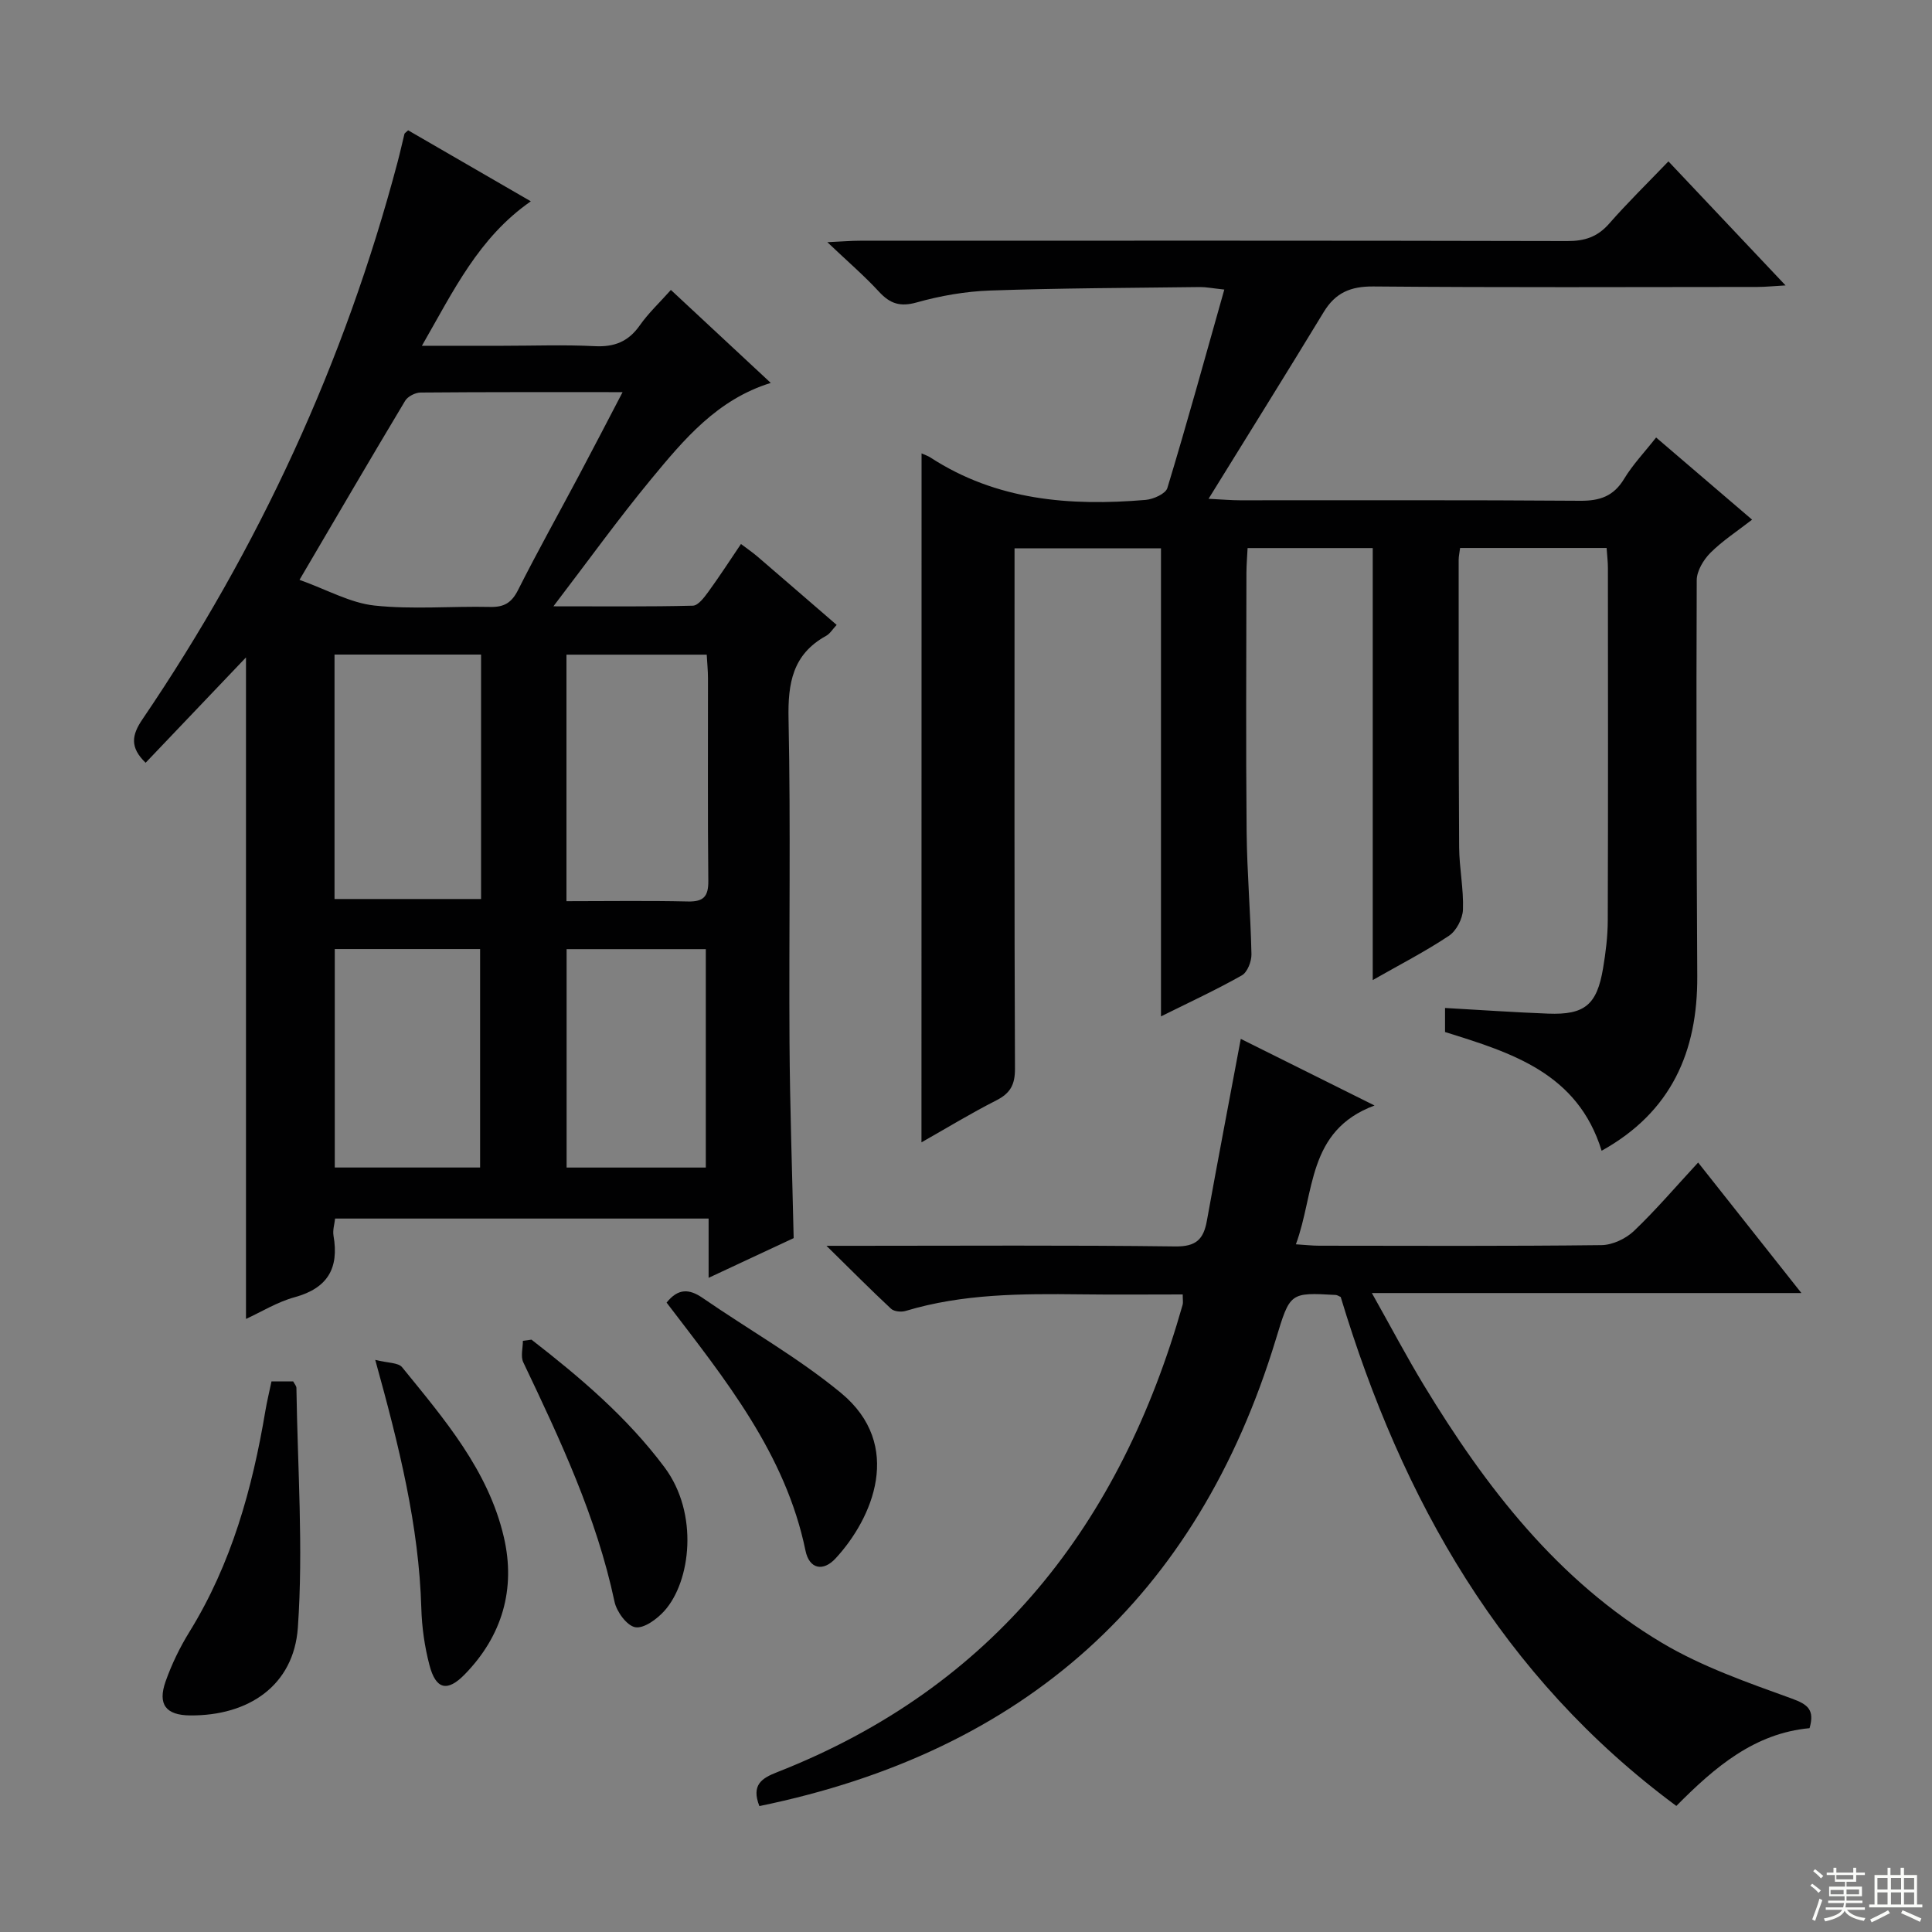 <svg enable-background="new 0 0 400 400" viewBox="0 0 400 400" xmlns="http://www.w3.org/2000/svg"><rect x="0" y="0" width="400" height="400" fill="#808080" stroke="none"/><g fill="#010102"><path d="m190.8 93.87c.7.32 1.32.51 1.85.86 13.67 8.89 28.89 10.09 44.54 8.77 1.61-.14 4.14-1.27 4.5-2.46 4.08-13.45 7.81-27.01 11.79-41.09-2.52-.27-3.79-.53-5.05-.52-14.48.18-28.97.22-43.44.72-5.09.18-10.27 1.08-15.18 2.46-3.45.97-5.53.27-7.82-2.21-3.01-3.27-6.41-6.19-10.7-10.26 3.26-.15 4.99-.3 6.72-.3 48.83-.01 97.66-.05 146.49.07 3.64.01 6.27-.88 8.68-3.63 3.82-4.36 7.98-8.42 12.25-12.87 8.13 8.61 15.77 16.7 24.25 25.68-2.52.14-4.18.32-5.84.32-26.5.02-53 .13-79.49-.1-4.71-.04-7.85 1.28-10.28 5.28-7.67 12.63-15.5 25.16-23.85 38.68 2.95.15 4.7.31 6.45.31 23.5.02 47-.08 70.49.1 4.08.03 6.92-.94 9.09-4.53 1.78-2.95 4.22-5.5 6.63-8.57 6.56 5.62 12.97 11.1 19.87 17.01-3.08 2.4-6.12 4.36-8.62 6.86-1.44 1.44-2.83 3.75-2.84 5.67-.11 27.33-.04 54.66.11 81.98.09 15.67-5.39 28.14-19.8 36.15-4.96-16.1-18.63-20.28-32.42-24.58 0-1.41 0-2.86 0-4.98 7.2.4 14.26.9 21.34 1.17 7.57.29 10.11-1.81 11.38-9.4.55-3.26.96-6.6.97-9.9.08-24.33.05-48.66.03-72.99 0-1.29-.17-2.57-.27-4.12-10.19 0-20.11 0-30.33 0-.11.91-.3 1.7-.3 2.48.01 19.83-.02 39.66.1 59.49.03 4.31.95 8.63.79 12.93-.07 1.87-1.37 4.38-2.91 5.4-4.93 3.28-10.24 6.01-15.77 9.16 0-30.16 0-59.65 0-89.44-8.4 0-16.83 0-25.91 0-.08 1.67-.23 3.41-.24 5.16-.02 17.83-.13 35.66.04 53.5.08 8.48.82 16.95 1 25.43.03 1.49-.84 3.73-1.99 4.38-5.3 3-10.84 5.56-16.74 8.49 0-32.57 0-64.56 0-96.91-9.74 0-19.65 0-30.32 0v5.77c0 34-.06 67.99.09 101.99.01 3.3-.97 5.07-3.86 6.54-5.3 2.69-10.39 5.8-15.5 8.69.02-47.66.02-94.98.02-142.64z"/><path d="m153.41 112.63c1.35 1.02 2.44 1.76 3.44 2.62 5.42 4.65 10.82 9.34 16.37 14.13-.84.89-1.38 1.83-2.19 2.27-6.93 3.82-7.93 9.8-7.77 17.2.46 22.32.06 44.65.2 66.98.08 13.29.55 26.57.86 40.51-5.18 2.42-10.99 5.12-17.61 8.22 0-4.54 0-8.26 0-12.27-26.03 0-51.46 0-77.33 0-.11 1.07-.53 2.37-.33 3.56 1.17 6.72-1.21 10.85-8.03 12.72-3.6.98-6.91 3.04-10.09 4.5 0-45.69 0-91.15 0-136.96-6.95 7.3-13.86 14.55-20.78 21.81-3.28-3.17-2.9-5.7-.67-8.98 24.11-35.49 41.87-73.92 52.85-115.44.51-1.92.93-3.86 1.41-5.79.03-.13.23-.23.76-.73 8.23 4.76 16.59 9.6 25.4 14.7-10.82 7.53-15.98 18.49-22.55 29.91h16.78c6.33 0 12.68-.24 18.99.08 4.06.21 6.97-.93 9.33-4.29 1.78-2.54 4.09-4.7 6.45-7.35 6.98 6.5 13.65 12.7 20.68 19.25-11.13 3.44-18.01 11.75-24.8 19.96-6.72 8.14-12.9 16.73-20.2 26.29 10.7 0 19.8.1 28.88-.13 1.08-.03 2.31-1.67 3.14-2.8 2.33-3.2 4.48-6.52 6.81-9.97zm-91.4 7.42c5.75 2.06 10.51 4.78 15.51 5.32 7.9.85 15.97.11 23.96.29 2.89.07 4.45-.87 5.77-3.49 4.04-8.01 8.42-15.84 12.63-23.76 2.92-5.5 5.79-11.03 9.02-17.22-14.58 0-28.2-.04-41.83.08-1.09.01-2.65.81-3.19 1.71-7.15 11.93-14.17 23.95-21.87 37.07zm37.59 15.47c-10.47 0-20.36 0-30.34 0v50.61h30.34c0-17.06 0-33.64 0-50.61zm46.72.02c-9.96 0-19.49 0-29.04 0v51.04c8.55 0 16.83-.13 25.11.06 3.28.08 4.29-1.02 4.26-4.28-.15-13.97-.05-27.93-.07-41.9 0-1.6-.17-3.22-.26-4.92zm-46.92 106.18c0-15.05 0-30.06 0-45.23-10.17 0-20.07 0-30.09 0v45.23zm46.73.01c0-15.23 0-30.25 0-45.22-9.89 0-19.31 0-28.82 0v45.22z"/><path d="m157.22 373.93c-1.71-4.38.47-5.76 3.66-7.01 44.86-17.6 71.1-51.4 83.97-96.78.13-.46.02-.99.02-2.14-7.09 0-14.17.07-21.24-.02-12.16-.14-24.29-.13-36.11 3.43-.91.27-2.4.14-3.03-.44-4.21-3.92-8.26-8.01-13.38-13.04h6.21c22 0 43.99-.15 65.99.13 4.33.06 5.87-1.47 6.56-5.31 2.23-12.37 4.6-24.72 7.02-37.66 8.53 4.25 17.5 8.72 27.69 13.79-14.03 5.21-12.33 18.07-16.28 28.74 1.96.12 3.37.29 4.79.29 19.5.02 38.99.11 58.49-.12 2.28-.03 5.03-1.33 6.71-2.93 4.56-4.35 8.67-9.18 13.29-14.17 7.03 8.88 13.9 17.56 21.38 27.02-29.69 0-58.65 0-88.93 0 3.97 7.06 7.19 13.18 10.76 19.07 12.81 21.12 27.73 40.5 49.29 53.35 8.31 4.95 17.7 8.21 26.86 11.53 3.39 1.23 4.79 2.34 3.71 6.14-11.34 1.05-19.54 7.97-27.58 16.1-36.12-26.72-56.83-63.42-69.49-105.37-.4-.17-.7-.4-1.01-.42-9.56-.54-9.47-.51-12.42 9.18-16.3 53.54-52.18 85.4-106.93 96.64z"/><path d="m56.21 286h4.49c.26.52.66.93.67 1.36.24 16.54 1.45 33.15.3 49.6-.84 12.01-10.2 18.31-22.34 18.2-4.95-.05-6.73-2.25-5.05-7.02 1.26-3.57 2.95-7.06 4.94-10.28 8.71-14.1 13.03-29.66 15.73-45.8.33-1.94.8-3.85 1.26-6.06z"/><path d="m138.01 269.69c2.41-3.01 4.71-2.86 7.47-.96 9.53 6.57 19.73 12.32 28.62 19.65 13.13 10.83 6.53 26.02-1.1 34.27-2.6 2.81-5.45 2.19-6.23-1.6-4.14-20.1-16.64-35.48-28.76-51.36z"/><path d="m77.69 281.55c2.61.66 4.76.54 5.56 1.52 8.7 10.71 17.85 21.32 21.07 35.19 2.49 10.72-.34 20.45-8.11 28.41-3.62 3.71-5.99 3.1-7.3-1.94-1-3.82-1.57-7.83-1.68-11.78-.5-17.05-4.56-33.43-9.54-51.4z"/><path d="m110.04 277.36c10.1 7.84 19.8 16.06 27.55 26.44 7.14 9.57 5.43 23.64-.04 29.72-1.52 1.69-4.23 3.69-6.02 3.38-1.73-.3-3.86-3.2-4.3-5.28-3.72-17.54-11.26-33.55-18.89-49.57-.58-1.22-.08-2.96-.08-4.45.6-.09 1.19-.17 1.78-.24z"/></g><path d="m374.8 390.4.4-.4c.7.5 1.3 1 1.8 1.4l-.5.5c-.5-.6-1.1-1.1-1.7-1.5zm1 7.3-.6-.3c.5-1.4 1.1-2.8 1.5-4.3.2.1.4.2.6.3-.5 1.3-1 2.8-1.5 4.3zm-.4-10.3.4-.4c.4.3 1 .8 1.7 1.4l-.5.5c-.4-.5-1-1-1.6-1.5zm2.5.3h1.7v-1h.6v1h3.5v-1h.6v1h1.8v.5h-1.8v1.4h-2v1h3.2v2h-3.2v.9h3.3v.5h-3.4c0 .3-.1.6-.1.9h4v.5h-3.7c.7.9 1.9 1.5 3.8 1.7-.1.2-.2.4-.3.6-2.1-.4-3.5-1.1-4-2.1-.4 1-1.8 1.7-4 2.2-.1-.2-.2-.4-.3-.6 2.1-.4 3.4-1 3.8-1.8h-3.4v-.5h3.6c.1-.3.1-.6.2-.9h-3.3v-.5h3.4c0-.3 0-.6 0-.9h-3.2v-2h3.3v-1h-2.1v-1.4h-1.7v-.5zm1.1 3.5v1h2.7c0-.3 0-.4 0-.4 0-.1 0-.2 0-.2 0-.1 0-.2 0-.3h-2.7zm1.2-3v.9h3.5v-.9zm4.7 3h-2.6v.6.4h2.6z" fill="#fbfcfa"/><path d="m393.6 386.7h.6v1.5h2.7v6.1h1.1v.6h-11v-.6h1.1v-6.1h2.7v-1.5h.6v1.5h2.1v-1.5zm-2.7 8.8.4.6c-1.2.6-2.5 1.3-3.8 1.9-.1-.2-.2-.4-.3-.6 1.2-.6 2.5-1.2 3.7-1.9zm-2.2-6.7v2.4h2.1v-2.4zm0 3v2.5h2.1v-2.5zm2.8-3v2.4h2.1v-2.4zm0 3v2.5h2.1v-2.5zm6 6.1c-1.4-.7-2.7-1.3-3.9-1.8l.3-.6c1.5.6 2.7 1.2 3.9 1.7zm-1.2-9.1h-2.1v2.4h2.1zm-2.1 3v2.5h2.1v-2.5z" fill="#fbfcfa"/></svg>